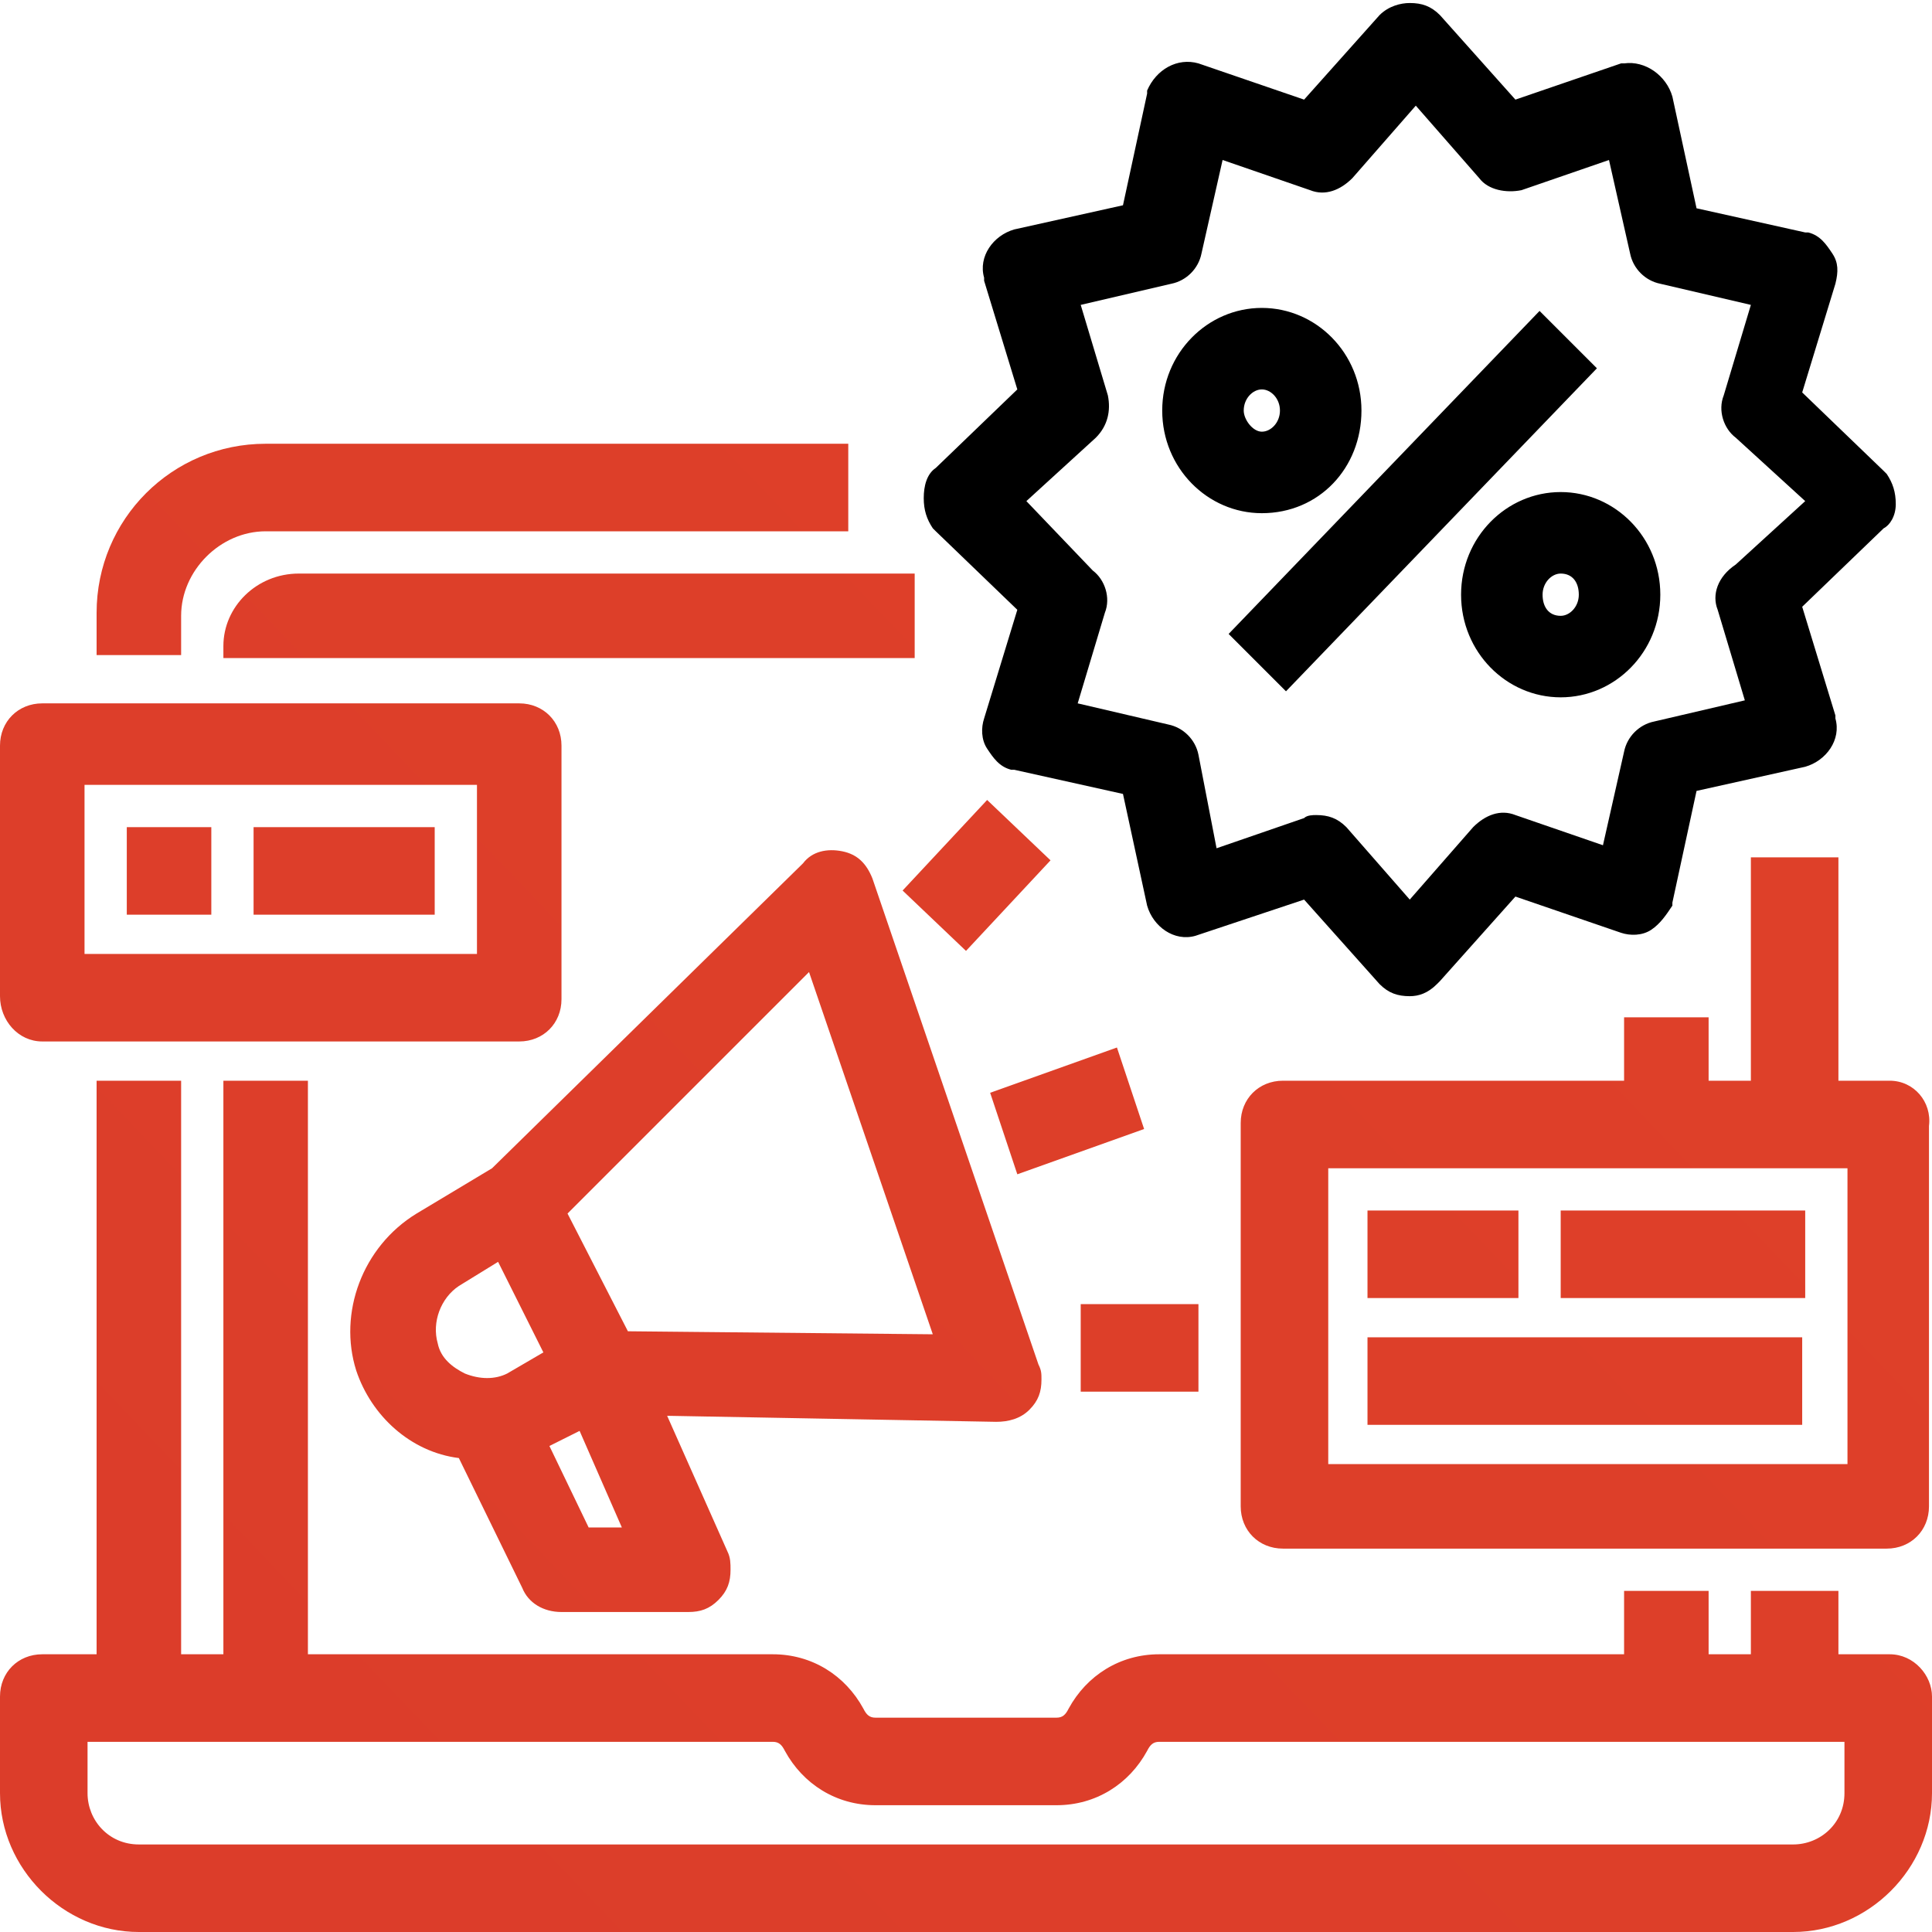<?xml version="1.0" encoding="UTF-8"?> <!-- Generator: Adobe Illustrator 23.0.3, SVG Export Plug-In . SVG Version: 6.00 Build 0) --> <svg xmlns="http://www.w3.org/2000/svg" xmlns:xlink="http://www.w3.org/1999/xlink" version="1.1" id="Layer_1" x="0px" y="0px" width="64px" height="64px" viewBox="0 0 64 64" style="enable-background:new 0 0 64 64;" xml:space="preserve"> <style type="text/css"> .st0{fill:url(#SVGID_1_);} .st1{fill:url(#SVGID_2_);} .st2{fill:url(#SVGID_3_);} .st3{fill:url(#SVGID_4_);} .st4{fill:url(#SVGID_5_);} .st5{fill:url(#SVGID_6_);} .st6{fill:url(#SVGID_7_);} .st7{fill:url(#SVGID_8_);} .st8{fill:url(#SVGID_9_);} </style> <g> <g> <path d="M45.1,13.6c0-1.9-1.5-3.4-3.3-3.4c-1.8,0-3.3,1.5-3.3,3.4c0,1.9,1.5,3.4,3.3,3.4C43.7,17,45.1,15.5,45.1,13.6z M41.2,13.6 c0-0.4,0.3-0.7,0.6-0.7s0.6,0.3,0.6,0.7c0,0.4-0.3,0.7-0.6,0.7S41.2,13.9,41.2,13.6z M51,10.3L40.7,21l1.9,1.9l10.3-10.7L51,10.3z M62.8,16.7c0-0.4-0.1-0.7-0.3-1c0,0-0.1-0.1-0.1-0.1L59.7,13l1.1-3.6c0.1-0.4,0.1-0.7-0.1-1c-0.2-0.3-0.4-0.6-0.8-0.7 c0,0-0.1,0-0.1,0l-3.6-0.8l-0.8-3.7c-0.2-0.7-0.9-1.2-1.6-1.1c0,0-0.1,0-0.1,0l-3.5,1.2l-2.5-2.8c-0.3-0.3-0.6-0.4-1-0.4 c-0.3,0-0.7,0.1-1,0.4l-2.5,2.8l-3.5-1.2c-0.7-0.2-1.4,0.2-1.7,0.9c0,0,0,0.1,0,0.1l-0.8,3.7l-3.6,0.8c-0.7,0.2-1.2,0.9-1,1.6 c0,0,0,0.1,0,0.1l1.1,3.6l-2.7,2.6c-0.3,0.2-0.4,0.6-0.4,1c0,0.4,0.1,0.7,0.3,1c0,0,0.1,0.1,0.1,0.1l2.7,2.6l-1.1,3.6 c-0.1,0.3-0.1,0.7,0.1,1c0.2,0.3,0.4,0.6,0.8,0.7c0,0,0.1,0,0.1,0l3.6,0.8l0.8,3.7c0.2,0.7,0.9,1.2,1.6,1l3.6-1.2l2.5,2.8 c0.3,0.3,0.6,0.4,1,0.4c0.3,0,0.6-0.1,0.9-0.4c0,0,0.1-0.1,0.1-0.1l2.5-2.8l3.5,1.2c0.3,0.1,0.7,0.1,1-0.1 c0.3-0.2,0.5-0.5,0.7-0.8c0,0,0-0.1,0-0.1l0.8-3.7l3.6-0.8c0.7-0.2,1.2-0.9,1-1.6c0,0,0-0.1,0-0.1l-1.1-3.6l2.7-2.6 C62.6,17.4,62.8,17.1,62.8,16.7z M56.9,20.2l0.9,3l-3,0.7c-0.5,0.1-0.9,0.5-1,1l-0.7,3.1l-2.9-1c-0.5-0.2-1,0-1.4,0.4l-2.1,2.4 l-2.1-2.4c-0.3-0.3-0.6-0.4-1-0.4c-0.1,0-0.3,0-0.4,0.1l-2.9,1L39.7,25c-0.1-0.5-0.5-0.9-1-1l-3-0.7l0.9-3c0.2-0.5,0-1.1-0.4-1.4 L34,16.6l2.3-2.1c0.4-0.4,0.5-0.9,0.4-1.4l-0.9-3l3-0.7c0.5-0.1,0.9-0.5,1-1l0.7-3.1l2.9,1c0.5,0.2,1,0,1.4-0.4l2.1-2.4l2.1,2.4 c0.3,0.4,0.9,0.5,1.4,0.4l2.9-1l0.7,3.1c0.1,0.5,0.5,0.9,1,1l3,0.7l-0.9,3c-0.2,0.5,0,1.1,0.4,1.4l2.3,2.1l-2.3,2.1 C56.9,19.1,56.7,19.7,56.9,20.2z M51.7,16.3c-1.8,0-3.3,1.5-3.3,3.4c0,1.9,1.5,3.4,3.3,3.4c1.8,0,3.3-1.5,3.3-3.4 C55,17.8,53.5,16.3,51.7,16.3z M51.7,20.4c-0.4,0-0.6-0.3-0.6-0.7c0-0.4,0.3-0.7,0.6-0.7c0.4,0,0.6,0.3,0.6,0.7 C52.3,20.1,52,20.4,51.7,20.4z"></path> </g> </g> <g> <g> <linearGradient id="SVGID_1_" gradientUnits="userSpaceOnUse" x1="-226.975" y1="288.65" x2="458.916" y2="-366.757"> <stop offset="0" style="stop-color:#D12E2E"></stop> <stop offset="1" style="stop-color:#F15A22"></stop> </linearGradient> <path class="st0" d="M32,31.5l2.8-3l-2.1-2l-2.8,3L32,31.5z M34.1,46.7c0.3-0.3,0.4-0.6,0.4-1c0-0.2,0-0.3-0.1-0.5l-5.5-16.1 c-0.2-0.5-0.5-0.8-1-0.9c-0.5-0.1-1,0-1.3,0.4L16.3,38.7l-2.5,1.5c-1.8,1.1-2.6,3.3-2,5.2c0.5,1.5,1.8,2.7,3.4,2.9l2.1,4.3 c0.2,0.5,0.7,0.8,1.3,0.8h4.2c0.4,0,0.7-0.1,1-0.4c0.3-0.3,0.4-0.6,0.4-1c0-0.2,0-0.4-0.1-0.6l-2-4.5L33,47.1 C33.4,47.1,33.8,47,34.1,46.7z M16.8,45.5c-0.4,0.2-0.9,0.2-1.4,0c-0.4-0.2-0.8-0.5-0.9-1l0,0c-0.2-0.7,0.1-1.5,0.7-1.9l1.3-0.8 l1.5,3L16.8,45.5z M19.5,50.6l-1.3-2.7l1-0.5l1.4,3.2H19.5z M20.8,44.1l-2-3.9l8-8l4.1,12L20.8,44.1z M35.8,46.1h3.9v-2.9h-3.9 V46.1z M33.7,38.9l4.2-1.5l-0.9-2.7l-4.2,1.5L33.7,38.9z M4.2,30.3h2.8v-2.9H4.2V30.3z M50.3,40.1h-5v2.9h5V40.1z M62.6,35.8h-1.7 v-7.4H58v7.4h-1.4v-2.1h-2.8v2.1H42.5c-0.8,0-1.4,0.6-1.4,1.4v12.7c0,0.8,0.6,1.4,1.4,1.4h20c0.8,0,1.4-0.6,1.4-1.4V37.3 C64,36.5,63.4,35.8,62.6,35.8z M61.1,48.5H44v-9.8h17.2V48.5z M62.6,54.8h-1.7v-2.1H58v2.1h-1.4v-2.1h-2.8v2.1H38.4 c-1.3,0-2.4,0.7-3,1.8c-0.1,0.2-0.2,0.3-0.4,0.3H29c-0.2,0-0.3-0.1-0.4-0.3c-0.6-1.1-1.7-1.8-3-1.8H10.2v-19H7.4v19H6v-19H3.2v19 H1.4c-0.8,0-1.4,0.6-1.4,1.4v3.2C0,61.9,2.1,64,4.6,64h54.8c2.5,0,4.6-2.1,4.6-4.6v-3.2C64,55.5,63.4,54.8,62.6,54.8z M61.1,59.4 c0,1-0.8,1.7-1.7,1.7H4.6c-1,0-1.7-0.8-1.7-1.7v-1.7h22.7c0.2,0,0.3,0.1,0.4,0.3c0.6,1.1,1.7,1.8,3,1.8H35c1.3,0,2.4-0.7,3-1.8 c0.1-0.2,0.2-0.3,0.4-0.3h22.7V59.4z M59.8,44.3H45.3v2.9h14.4V44.3z M59.8,40.1h-8.1v2.9h8.1V40.1z M7.4,21.4v0.4h22.9V19H9.9 C8.5,19,7.4,20.1,7.4,21.4z M6,20.4c0-1.5,1.3-2.8,2.8-2.8h19.3v-2.9H8.8c-3.1,0-5.6,2.5-5.6,5.6v1.4H6V20.4z M1.4,34.5h15.8 c0.8,0,1.4-0.6,1.4-1.4v-8.4c0-0.8-0.6-1.4-1.4-1.4H1.4c-0.8,0-1.4,0.6-1.4,1.4V33C0,33.8,0.6,34.5,1.4,34.5z M2.8,26h13v5.6h-13 V26z M8.4,30.3h6v-2.9h-6V30.3z"></path> </g> </g> </svg> 
